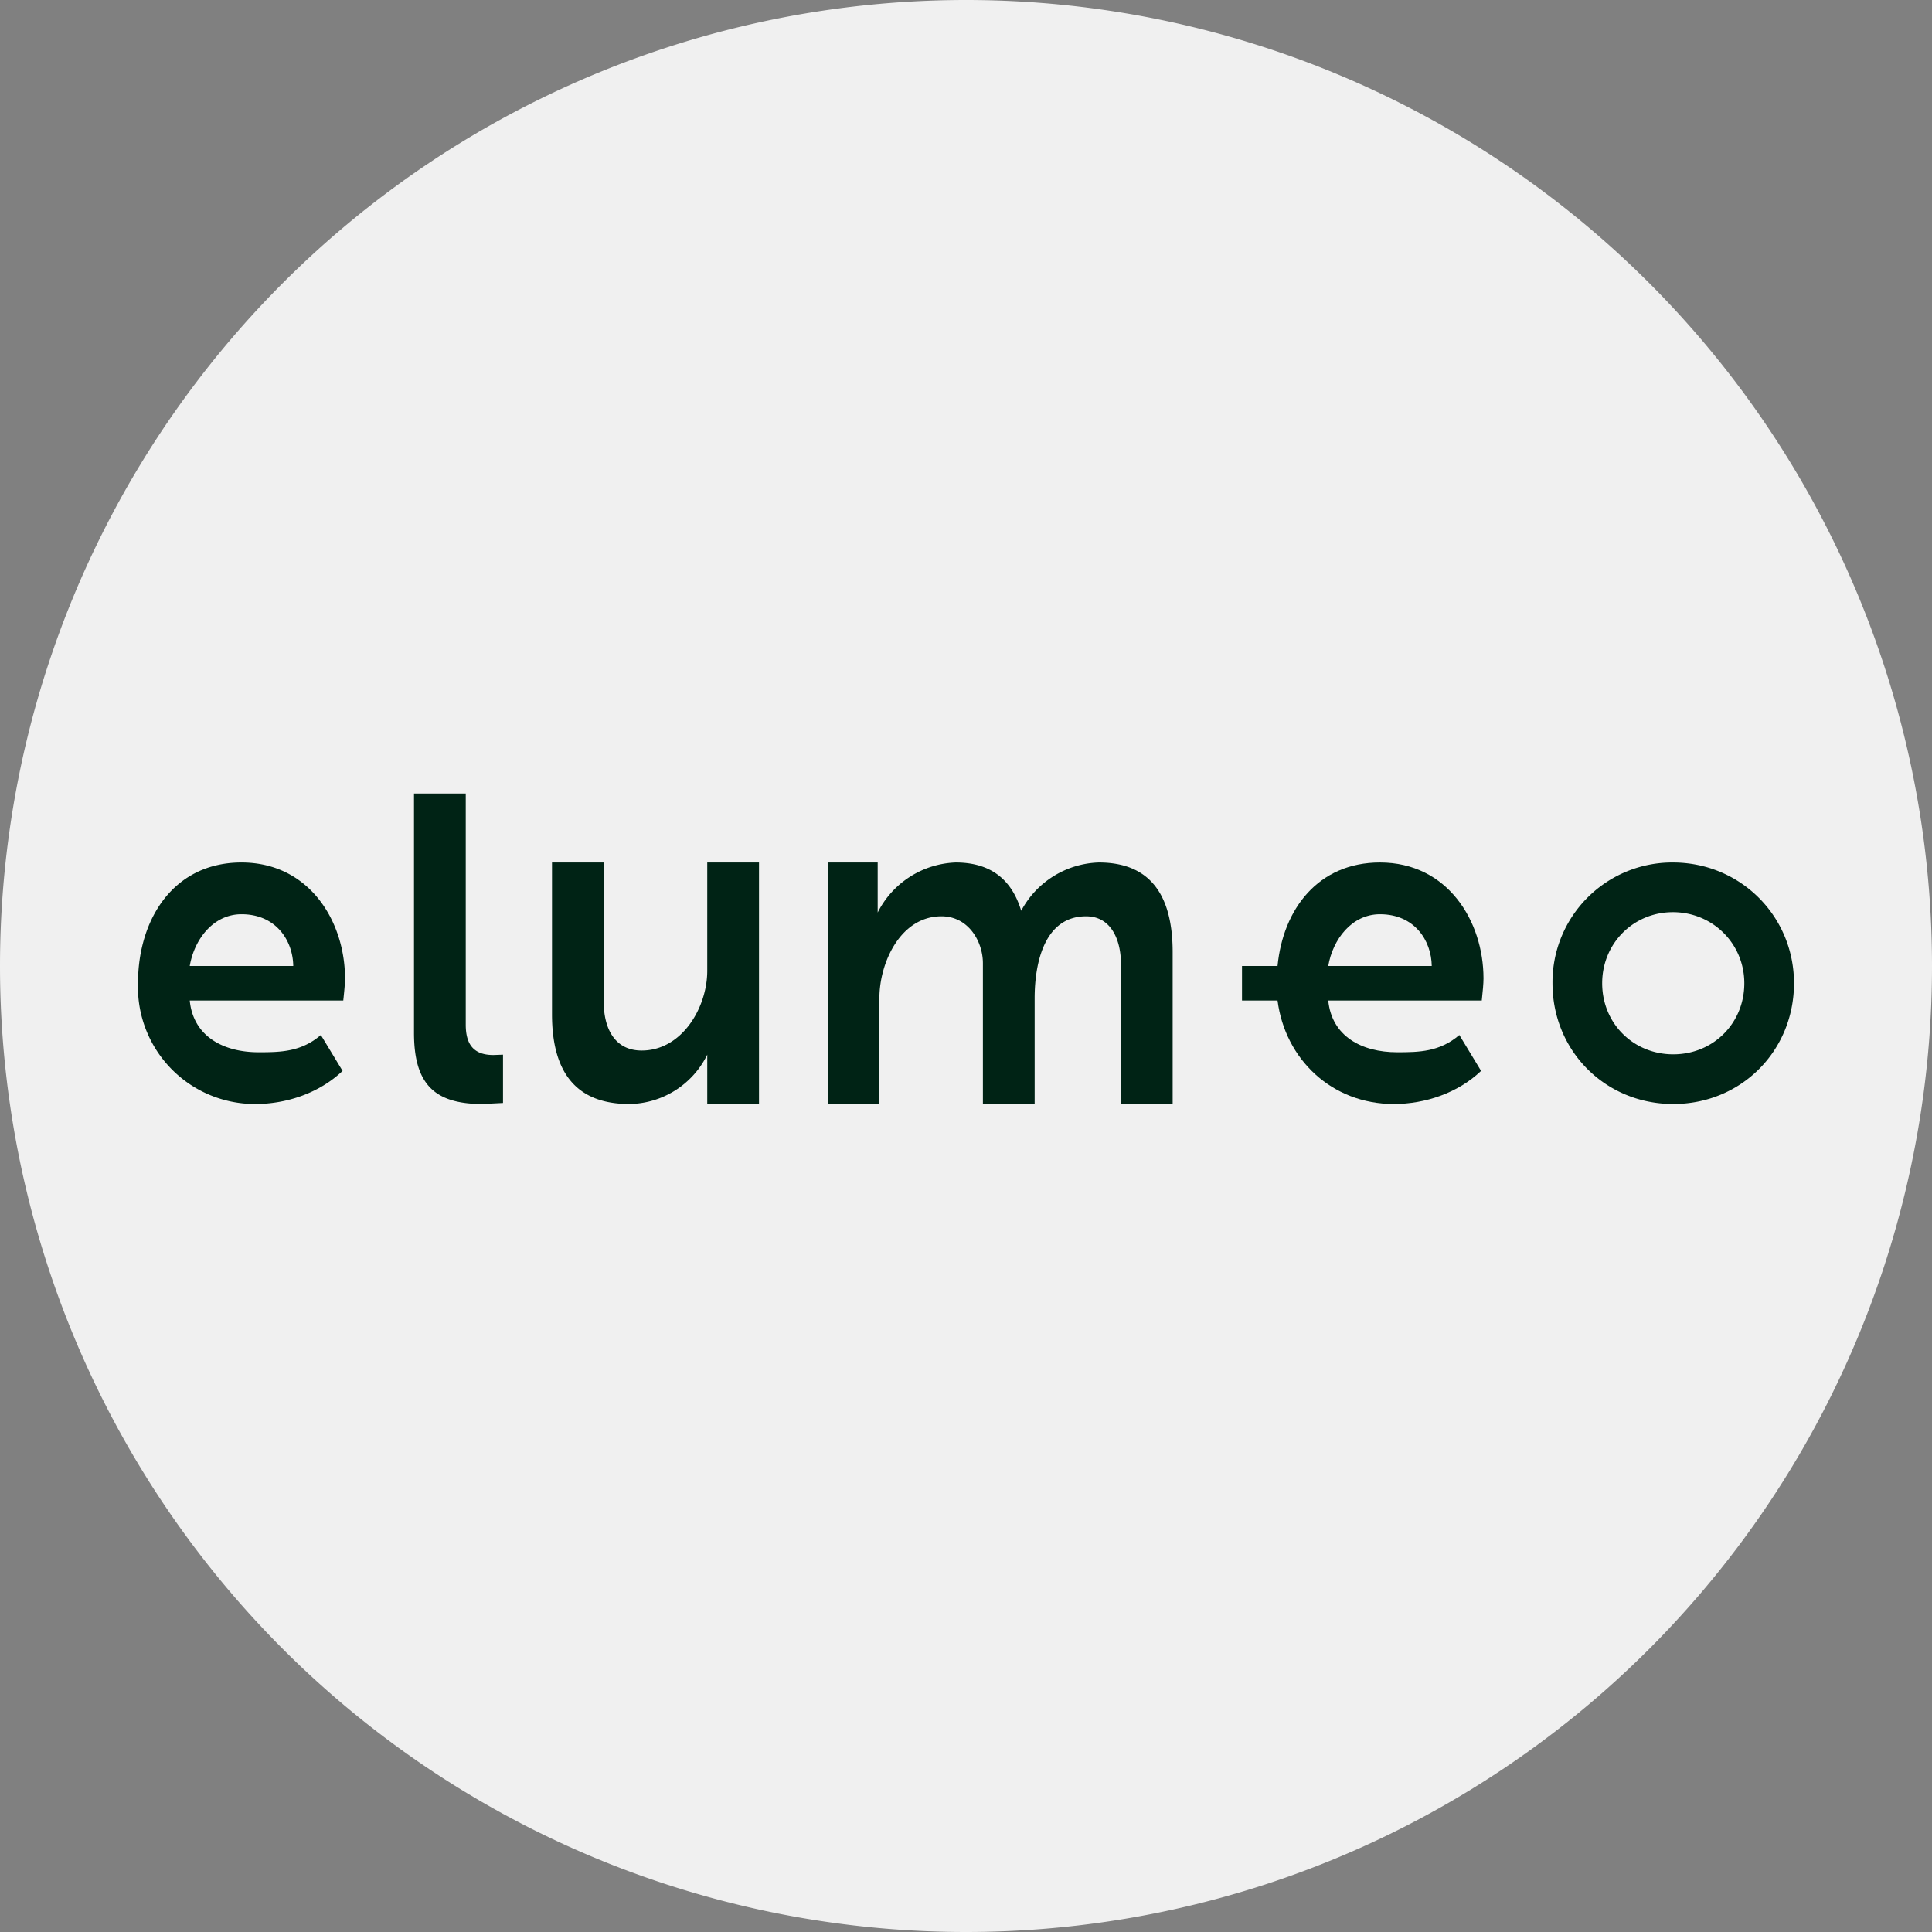 <svg width="56" height="56" xmlns="http://www.w3.org/2000/svg">
  <rect width="100%" height="100%" fill="#808080" stroke="none"/>
  <path fill="#F0F0F0" d="M0 28a28 28 0 1 1 56 0 28 28 0 0 1-56 0"/>
  <path fill="#002315" d="M4 28.5C4 26.63 5.04 25 7 25s3 1.7 3 3.36c0 .15-.02.36-.05.64H5.5c.1 1.03.96 1.5 2 1.5.63 0 1.23-.01 1.8-.5l.63 1.04c-.67.64-1.62.96-2.53.96A3.39 3.39 0 0 1 4 28.5m1.5-.5h3c-.01-.74-.5-1.5-1.5-1.5-.82 0-1.37.73-1.5 1.5m6.5 1.94V23h1.5v6.7c0 .55.21.88.8.88l.28-.01v1.4l-.6.03C12.6 32 12 31.43 12 29.94m4-.54V25h1.5v4.05c0 .7.28 1.4 1.1 1.4 1.17 0 1.9-1.25 1.9-2.31V25H22v7h-1.5v-1.43A2.55 2.55 0 0 1 18.24 32c-1.5 0-2.24-.87-2.24-2.6m8 2.6v-7h1.44v1.45A2.64 2.64 0 0 1 27.7 25c.99 0 1.62.47 1.9 1.4a2.64 2.64 0 0 1 2.25-1.4c1.43 0 2.14.87 2.14 2.6V32h-1.5v-4.08c0-.62-.25-1.36-1.01-1.36-1.21 0-1.49 1.36-1.49 2.37V32h-1.5v-4.08c0-.63-.42-1.36-1.2-1.36-1.2 0-1.8 1.36-1.8 2.37V32z"/>
  <path fill="#002315" fill-rule="evenodd" d="M48.49 25A3.47 3.47 0 0 0 45 28.5c0 1.96 1.53 3.5 3.5 3.5s3.5-1.54 3.5-3.5c0-1.95-1.56-3.5-3.51-3.5m0 1.44c-1.15 0-2.05.91-2.05 2.06 0 1.16.9 2.06 2.06 2.06s2.06-.9 2.06-2.06c0-1.15-.92-2.06-2.07-2.06"/>
  <path fill="#002315" d="M37.03 29H36v-1h1.03c.16-1.65 1.18-3 2.97-3 1.96 0 3 1.7 3 3.36 0 .15-.02.36-.05.64H38.5c.1 1.03.96 1.5 2 1.5.63 0 1.23-.01 1.8-.5l.63 1.04c-.67.64-1.62.96-2.53.96-1.8 0-3.15-1.3-3.37-3m4.47-1c-.01-.74-.5-1.5-1.5-1.5-.82 0-1.37.73-1.5 1.5z"/>
</svg>
